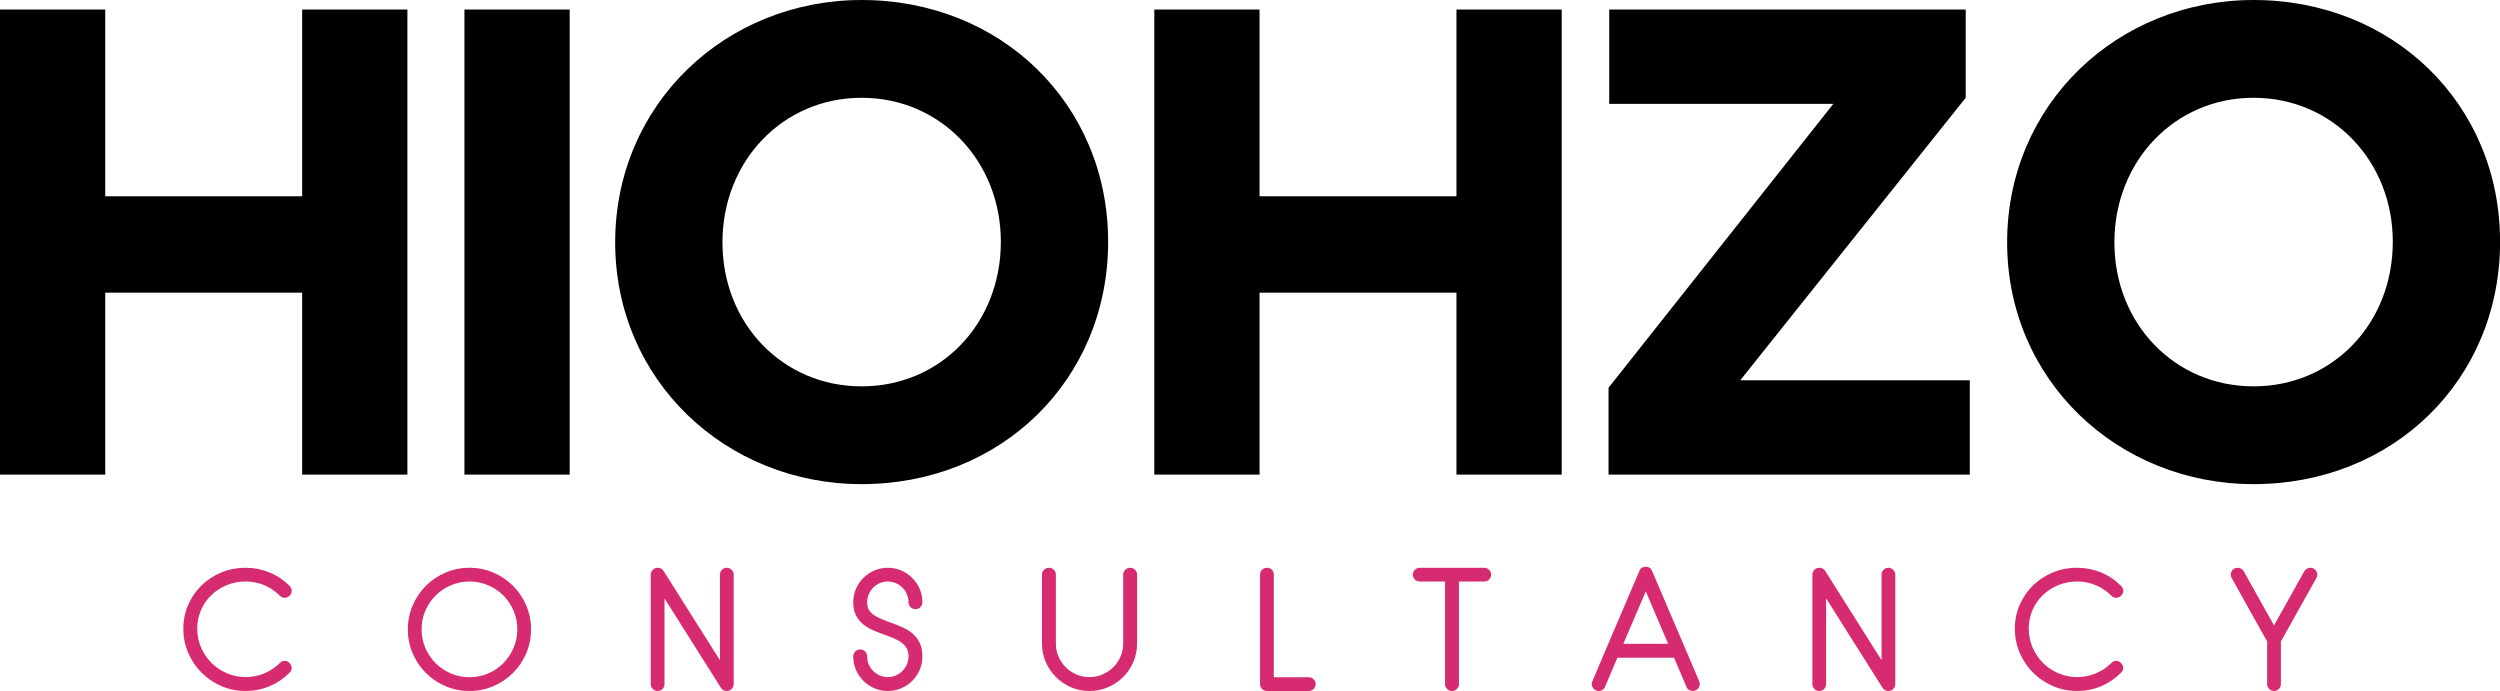 <svg width="300" height="82.918" viewBox="0 0 300 82.918" xmlns="http://www.w3.org/2000/svg">
    <g transform="matrix(4.074,0,0,4.074,-3.422,-24.525)">
        <path d="M9.74 20 l0 -5.36 l-5.8 0 l0 5.36 l-3.1 0 l0 -13.7 l3.1 0 l0 5.5 l5.8 0 l0 -5.5 l3.1 0 l0 13.7 l-3.1 0 z M17.62 20 l-3.1 0 l0 -13.7 l3.1 0 l0 13.7 z M26.22 20.28 c-4 0 -7.26 -3.06 -7.26 -7.12 c0 -4.08 3.26 -7.14 7.26 -7.14 c4.1 0 7.26 3.06 7.26 7.12 c0 4.08 -3.16 7.14 -7.26 7.14 z M26.22 17.4 c2.32 0 4.1 -1.84 4.1 -4.26 c0 -2.38 -1.78 -4.24 -4.1 -4.24 s-4.1 1.86 -4.1 4.26 s1.78 4.24 4.1 4.24 z M43.74 20 l0 -5.36 l-5.8 0 l0 5.36 l-3.1 0 l0 -13.7 l3.1 0 l0 5.5 l5.8 0 l0 -5.5 l3.1 0 l0 13.7 l-3.1 0 z M58.74 8.9 l-6.64 8.32 l6.76 0 l0 2.78 l-10.64 0 l0 -2.56 l6.62 -8.36 l-6.6 0 l0 -2.78 l10.5 0 l0 2.6 z M67.22 20.28 c-4 0 -7.26 -3.06 -7.26 -7.12 c0 -4.08 3.26 -7.14 7.26 -7.14 c4.1 0 7.26 3.06 7.26 7.12 c0 4.08 -3.16 7.14 -7.26 7.14 z M67.22 17.4 c2.32 0 4.1 -1.84 4.1 -4.26 c0 -2.38 -1.78 -4.24 -4.1 -4.24 s-4.1 1.86 -4.1 4.26 s1.78 4.24 4.1 4.24 z"></path>
    </g>
    <g transform="matrix(0.937,0,0,0.937,20.857,63.897)" fill="#d62b70">
        <path d="M9.2 20.3 c-1.107 0 -2.143 -0.21 -3.11 -0.63 s-1.81 -0.99 -2.53 -1.71 s-1.29 -1.563 -1.71 -2.53 s-0.63 -2.003 -0.63 -3.11 c0 -1.093 0.21 -2.117 0.63 -3.07 s0.99 -1.78 1.71 -2.48 s1.563 -1.25 2.53 -1.65 s2.003 -0.6 3.11 -0.6 c1.067 0 2.08 0.197 3.04 0.59 s1.82 0.97 2.58 1.73 c0.187 0.187 0.28 0.4 0.28 0.64 s-0.093 0.447 -0.28 0.62 c-0.173 0.173 -0.38 0.26 -0.62 0.26 s-0.447 -0.087 -0.62 -0.26 c-0.6 -0.6 -1.273 -1.053 -2.02 -1.36 s-1.533 -0.46 -2.36 -0.46 c-0.867 0 -1.677 0.157 -2.43 0.47 s-1.41 0.74 -1.97 1.28 s-1 1.177 -1.32 1.91 s-0.48 1.527 -0.48 2.38 s0.163 1.657 0.49 2.41 s0.77 1.41 1.33 1.97 s1.217 1.003 1.97 1.33 s1.557 0.49 2.41 0.49 c0.827 0 1.613 -0.153 2.36 -0.46 s1.42 -0.753 2.02 -1.34 c0.173 -0.187 0.38 -0.28 0.62 -0.28 s0.447 0.093 0.62 0.28 c0.187 0.173 0.28 0.38 0.28 0.62 s-0.093 0.447 -0.28 0.62 c-0.76 0.76 -1.62 1.34 -2.58 1.74 s-1.973 0.6 -3.04 0.6 z M37.871 20.3 c-1.093 0 -2.12 -0.207 -3.08 -0.62 s-1.797 -0.977 -2.51 -1.69 s-1.277 -1.55 -1.69 -2.51 s-0.62 -1.987 -0.62 -3.08 c0 -1.08 0.207 -2.1 0.62 -3.06 s0.977 -1.797 1.69 -2.51 s1.55 -1.277 2.51 -1.69 s1.987 -0.62 3.08 -0.62 c1.08 0 2.1 0.207 3.06 0.62 s1.797 0.977 2.51 1.69 s1.277 1.55 1.69 2.51 s0.62 1.98 0.62 3.06 c0 1.093 -0.207 2.12 -0.62 3.08 s-0.977 1.797 -1.69 2.51 s-1.55 1.277 -2.51 1.69 s-1.98 0.62 -3.06 0.62 z M37.871 6.28 c-0.84 0 -1.633 0.16 -2.38 0.48 s-1.4 0.757 -1.96 1.31 s-1 1.203 -1.32 1.95 s-0.48 1.54 -0.48 2.38 s0.16 1.633 0.48 2.38 s0.76 1.4 1.32 1.96 s1.213 1 1.96 1.32 s1.54 0.48 2.38 0.48 s1.633 -0.16 2.38 -0.48 s1.397 -0.76 1.95 -1.32 s0.99 -1.213 1.31 -1.96 s0.48 -1.54 0.48 -2.38 s-0.16 -1.633 -0.48 -2.38 s-0.757 -1.397 -1.31 -1.95 s-1.203 -0.99 -1.95 -1.31 s-1.54 -0.48 -2.38 -0.48 z M70.822 20.3 c-0.333 0 -0.587 -0.14 -0.76 -0.42 l-7.22 -11.44 l0 10.98 c0 0.24 -0.083 0.447 -0.25 0.62 s-0.377 0.26 -0.63 0.26 c-0.24 0 -0.447 -0.087 -0.62 -0.26 s-0.26 -0.38 -0.26 -0.62 l0 -14.02 c0 -0.24 0.087 -0.447 0.26 -0.62 s0.38 -0.26 0.62 -0.26 c0.333 0 0.587 0.133 0.76 0.4 l7.22 11.44 l0 -10.96 c0 -0.24 0.083 -0.447 0.25 -0.62 s0.377 -0.26 0.63 -0.26 c0.24 0 0.447 0.087 0.62 0.26 s0.26 0.38 0.26 0.62 l0 14.02 c0 0.24 -0.087 0.447 -0.26 0.62 s-0.38 0.26 -0.62 0.26 z M91.433 20.3 c-0.613 0 -1.187 -0.117 -1.72 -0.35 s-1 -0.55 -1.4 -0.95 s-0.717 -0.867 -0.95 -1.4 s-0.35 -1.107 -0.35 -1.72 c0 -0.253 0.087 -0.467 0.26 -0.64 s0.387 -0.26 0.64 -0.26 c0.24 0 0.447 0.087 0.62 0.26 s0.26 0.387 0.26 0.64 c0 0.36 0.07 0.7 0.21 1.02 s0.33 0.6 0.57 0.84 s0.52 0.43 0.84 0.57 s0.66 0.21 1.02 0.21 s0.703 -0.07 1.03 -0.21 s0.61 -0.33 0.85 -0.57 s0.43 -0.52 0.57 -0.84 s0.21 -0.66 0.21 -1.02 c0 -0.44 -0.087 -0.803 -0.26 -1.09 s-0.413 -0.537 -0.72 -0.75 c-0.147 -0.107 -0.313 -0.203 -0.5 -0.29 s-0.38 -0.177 -0.58 -0.27 c-0.2 -0.08 -0.407 -0.16 -0.62 -0.24 s-0.433 -0.16 -0.66 -0.24 c-0.44 -0.16 -0.883 -0.34 -1.33 -0.54 s-0.847 -0.45 -1.2 -0.75 s-0.643 -0.673 -0.87 -1.12 s-0.34 -0.997 -0.34 -1.65 c0 -0.613 0.117 -1.187 0.35 -1.72 s0.55 -1 0.95 -1.4 s0.867 -0.717 1.4 -0.95 s1.107 -0.35 1.72 -0.35 s1.19 0.117 1.73 0.35 s1.01 0.55 1.41 0.95 s0.717 0.867 0.95 1.4 s0.35 1.107 0.35 1.72 c0 0.24 -0.087 0.447 -0.26 0.62 s-0.387 0.26 -0.64 0.26 c-0.24 0 -0.447 -0.087 -0.62 -0.26 s-0.26 -0.38 -0.26 -0.62 c0 -0.36 -0.07 -0.703 -0.21 -1.03 s-0.33 -0.61 -0.57 -0.85 s-0.523 -0.43 -0.85 -0.57 s-0.67 -0.21 -1.03 -0.21 s-0.7 0.07 -1.02 0.21 s-0.6 0.33 -0.84 0.57 s-0.43 0.523 -0.57 0.85 s-0.21 0.67 -0.21 1.03 c0 0.4 0.083 0.733 0.25 1 s0.403 0.5 0.71 0.7 c0.32 0.2 0.68 0.38 1.08 0.54 l0.64 0.24 l0.66 0.24 c0.44 0.16 0.883 0.343 1.33 0.55 s0.847 0.467 1.2 0.78 s0.643 0.703 0.87 1.17 s0.34 1.04 0.34 1.72 c0 0.613 -0.117 1.187 -0.35 1.72 s-0.55 1 -0.95 1.4 s-0.87 0.717 -1.41 0.95 s-1.117 0.35 -1.73 0.35 z M117.264 20.3 c-0.84 0 -1.627 -0.16 -2.36 -0.48 s-1.377 -0.753 -1.93 -1.3 s-0.99 -1.19 -1.31 -1.93 s-0.48 -1.53 -0.48 -2.37 l0 -8.82 c0 -0.24 0.087 -0.447 0.26 -0.62 s0.387 -0.26 0.64 -0.26 c0.24 0 0.447 0.087 0.62 0.26 s0.26 0.38 0.26 0.62 l0 8.82 c0 0.6 0.113 1.16 0.34 1.68 s0.533 0.973 0.92 1.36 s0.843 0.693 1.37 0.92 s1.083 0.34 1.67 0.34 c0.6 0 1.16 -0.113 1.68 -0.34 s0.977 -0.533 1.37 -0.92 s0.703 -0.843 0.93 -1.37 s0.34 -1.083 0.34 -1.67 l0 -8.82 c0 -0.24 0.087 -0.447 0.26 -0.62 s0.38 -0.26 0.62 -0.26 c0.253 0 0.467 0.087 0.64 0.26 s0.26 0.38 0.26 0.62 l0 8.82 c0 0.84 -0.16 1.63 -0.48 2.37 s-0.757 1.383 -1.31 1.93 s-1.2 0.98 -1.94 1.3 s-1.53 0.48 -2.37 0.48 z M145.335 20.3 l-5.34 0 c-0.24 0 -0.447 -0.087 -0.62 -0.26 s-0.26 -0.38 -0.26 -0.62 l0 -14.02 c0 -0.253 0.087 -0.463 0.26 -0.63 s0.38 -0.25 0.62 -0.25 c0.253 0 0.463 0.083 0.63 0.25 s0.25 0.377 0.25 0.63 l0 13.14 l4.46 0 c0.253 0 0.467 0.087 0.64 0.26 s0.26 0.38 0.26 0.62 s-0.087 0.447 -0.26 0.62 s-0.387 0.26 -0.64 0.26 z M167.826 6.28 l-3.24 0 l0 13.14 c0 0.24 -0.087 0.447 -0.26 0.62 s-0.38 0.26 -0.62 0.26 c-0.253 0 -0.467 -0.087 -0.64 -0.26 s-0.26 -0.38 -0.26 -0.62 l0 -13.14 l-3.24 0 c-0.24 0 -0.447 -0.083 -0.62 -0.25 s-0.26 -0.377 -0.26 -0.63 c0 -0.24 0.087 -0.447 0.26 -0.62 s0.38 -0.26 0.62 -0.26 l8.26 0 c0.24 0 0.447 0.087 0.62 0.26 s0.26 0.38 0.26 0.62 c0 0.253 -0.087 0.463 -0.26 0.63 s-0.38 0.25 -0.62 0.25 z M194.877 20.22 c-0.107 0.053 -0.22 0.08 -0.34 0.08 c-0.173 0 -0.337 -0.047 -0.49 -0.14 s-0.263 -0.227 -0.33 -0.4 l-1.58 -3.72 l-7.26 0 l-1.58 3.72 c-0.093 0.227 -0.253 0.387 -0.48 0.48 s-0.453 0.087 -0.68 -0.02 c-0.227 -0.093 -0.387 -0.253 -0.48 -0.48 s-0.087 -0.453 0.02 -0.68 l1.8 -4.26 l4.22 -9.88 c0.067 -0.173 0.173 -0.307 0.32 -0.4 s0.313 -0.14 0.5 -0.14 c0.173 0 0.333 0.047 0.48 0.14 s0.253 0.227 0.32 0.4 c1.013 2.373 2.02 4.73 3.02 7.07 s2.007 4.697 3.02 7.07 c0.093 0.227 0.093 0.453 0 0.68 s-0.253 0.387 -0.48 0.48 z M188.517 7.54 l-2.88 6.72 l5.74 0 z M219.588 20.3 c-0.333 0 -0.587 -0.14 -0.76 -0.42 l-7.22 -11.44 l0 10.98 c0 0.24 -0.083 0.447 -0.25 0.62 s-0.377 0.26 -0.63 0.26 c-0.24 0 -0.447 -0.087 -0.62 -0.26 s-0.26 -0.38 -0.26 -0.62 l0 -14.02 c0 -0.24 0.087 -0.447 0.26 -0.62 s0.38 -0.26 0.62 -0.26 c0.333 0 0.587 0.133 0.76 0.4 l7.22 11.44 l0 -10.96 c0 -0.24 0.083 -0.447 0.25 -0.62 s0.377 -0.26 0.63 -0.26 c0.24 0 0.447 0.087 0.62 0.26 s0.26 0.38 0.26 0.62 l0 14.02 c0 0.24 -0.087 0.447 -0.26 0.62 s-0.38 0.26 -0.62 0.26 z M243.759 20.3 c-1.107 0 -2.143 -0.21 -3.11 -0.63 s-1.81 -0.99 -2.53 -1.71 s-1.29 -1.563 -1.71 -2.53 s-0.63 -2.003 -0.63 -3.11 c0 -1.093 0.21 -2.117 0.63 -3.07 s0.99 -1.78 1.71 -2.48 s1.563 -1.25 2.53 -1.65 s2.003 -0.6 3.11 -0.6 c1.067 0 2.08 0.197 3.04 0.59 s1.82 0.97 2.58 1.73 c0.187 0.187 0.28 0.4 0.28 0.64 s-0.093 0.447 -0.28 0.62 c-0.173 0.173 -0.38 0.26 -0.62 0.26 s-0.447 -0.087 -0.62 -0.26 c-0.6 -0.6 -1.273 -1.053 -2.02 -1.36 s-1.533 -0.46 -2.36 -0.46 c-0.867 0 -1.677 0.157 -2.43 0.47 s-1.41 0.74 -1.97 1.28 s-1 1.177 -1.32 1.91 s-0.48 1.527 -0.48 2.38 s0.163 1.657 0.49 2.41 s0.77 1.41 1.33 1.97 s1.217 1.003 1.97 1.33 s1.557 0.49 2.41 0.49 c0.827 0 1.613 -0.153 2.36 -0.46 s1.42 -0.753 2.02 -1.34 c0.173 -0.187 0.38 -0.28 0.62 -0.28 s0.447 0.093 0.62 0.28 c0.187 0.173 0.28 0.38 0.28 0.62 s-0.093 0.447 -0.28 0.62 c-0.76 0.76 -1.62 1.34 -2.58 1.74 s-1.973 0.6 -3.04 0.6 z M274.39 5.84 l-4.54 8.12 l0 5.46 c0 0.24 -0.087 0.447 -0.26 0.62 s-0.38 0.26 -0.62 0.26 s-0.447 -0.087 -0.62 -0.26 s-0.26 -0.38 -0.26 -0.62 l0 -5.46 l-4.54 -8.12 c-0.08 -0.133 -0.12 -0.28 -0.12 -0.44 c0 -0.24 0.087 -0.447 0.26 -0.62 s0.38 -0.26 0.62 -0.26 c0.16 0 0.31 0.04 0.45 0.12 s0.25 0.187 0.33 0.32 l3.88 6.94 l3.88 -6.94 c0.08 -0.133 0.19 -0.24 0.33 -0.32 s0.29 -0.12 0.45 -0.12 c0.24 0 0.447 0.087 0.62 0.26 s0.26 0.38 0.26 0.62 c0 0.16 -0.04 0.307 -0.12 0.44 z"></path>
    </g>
</svg>